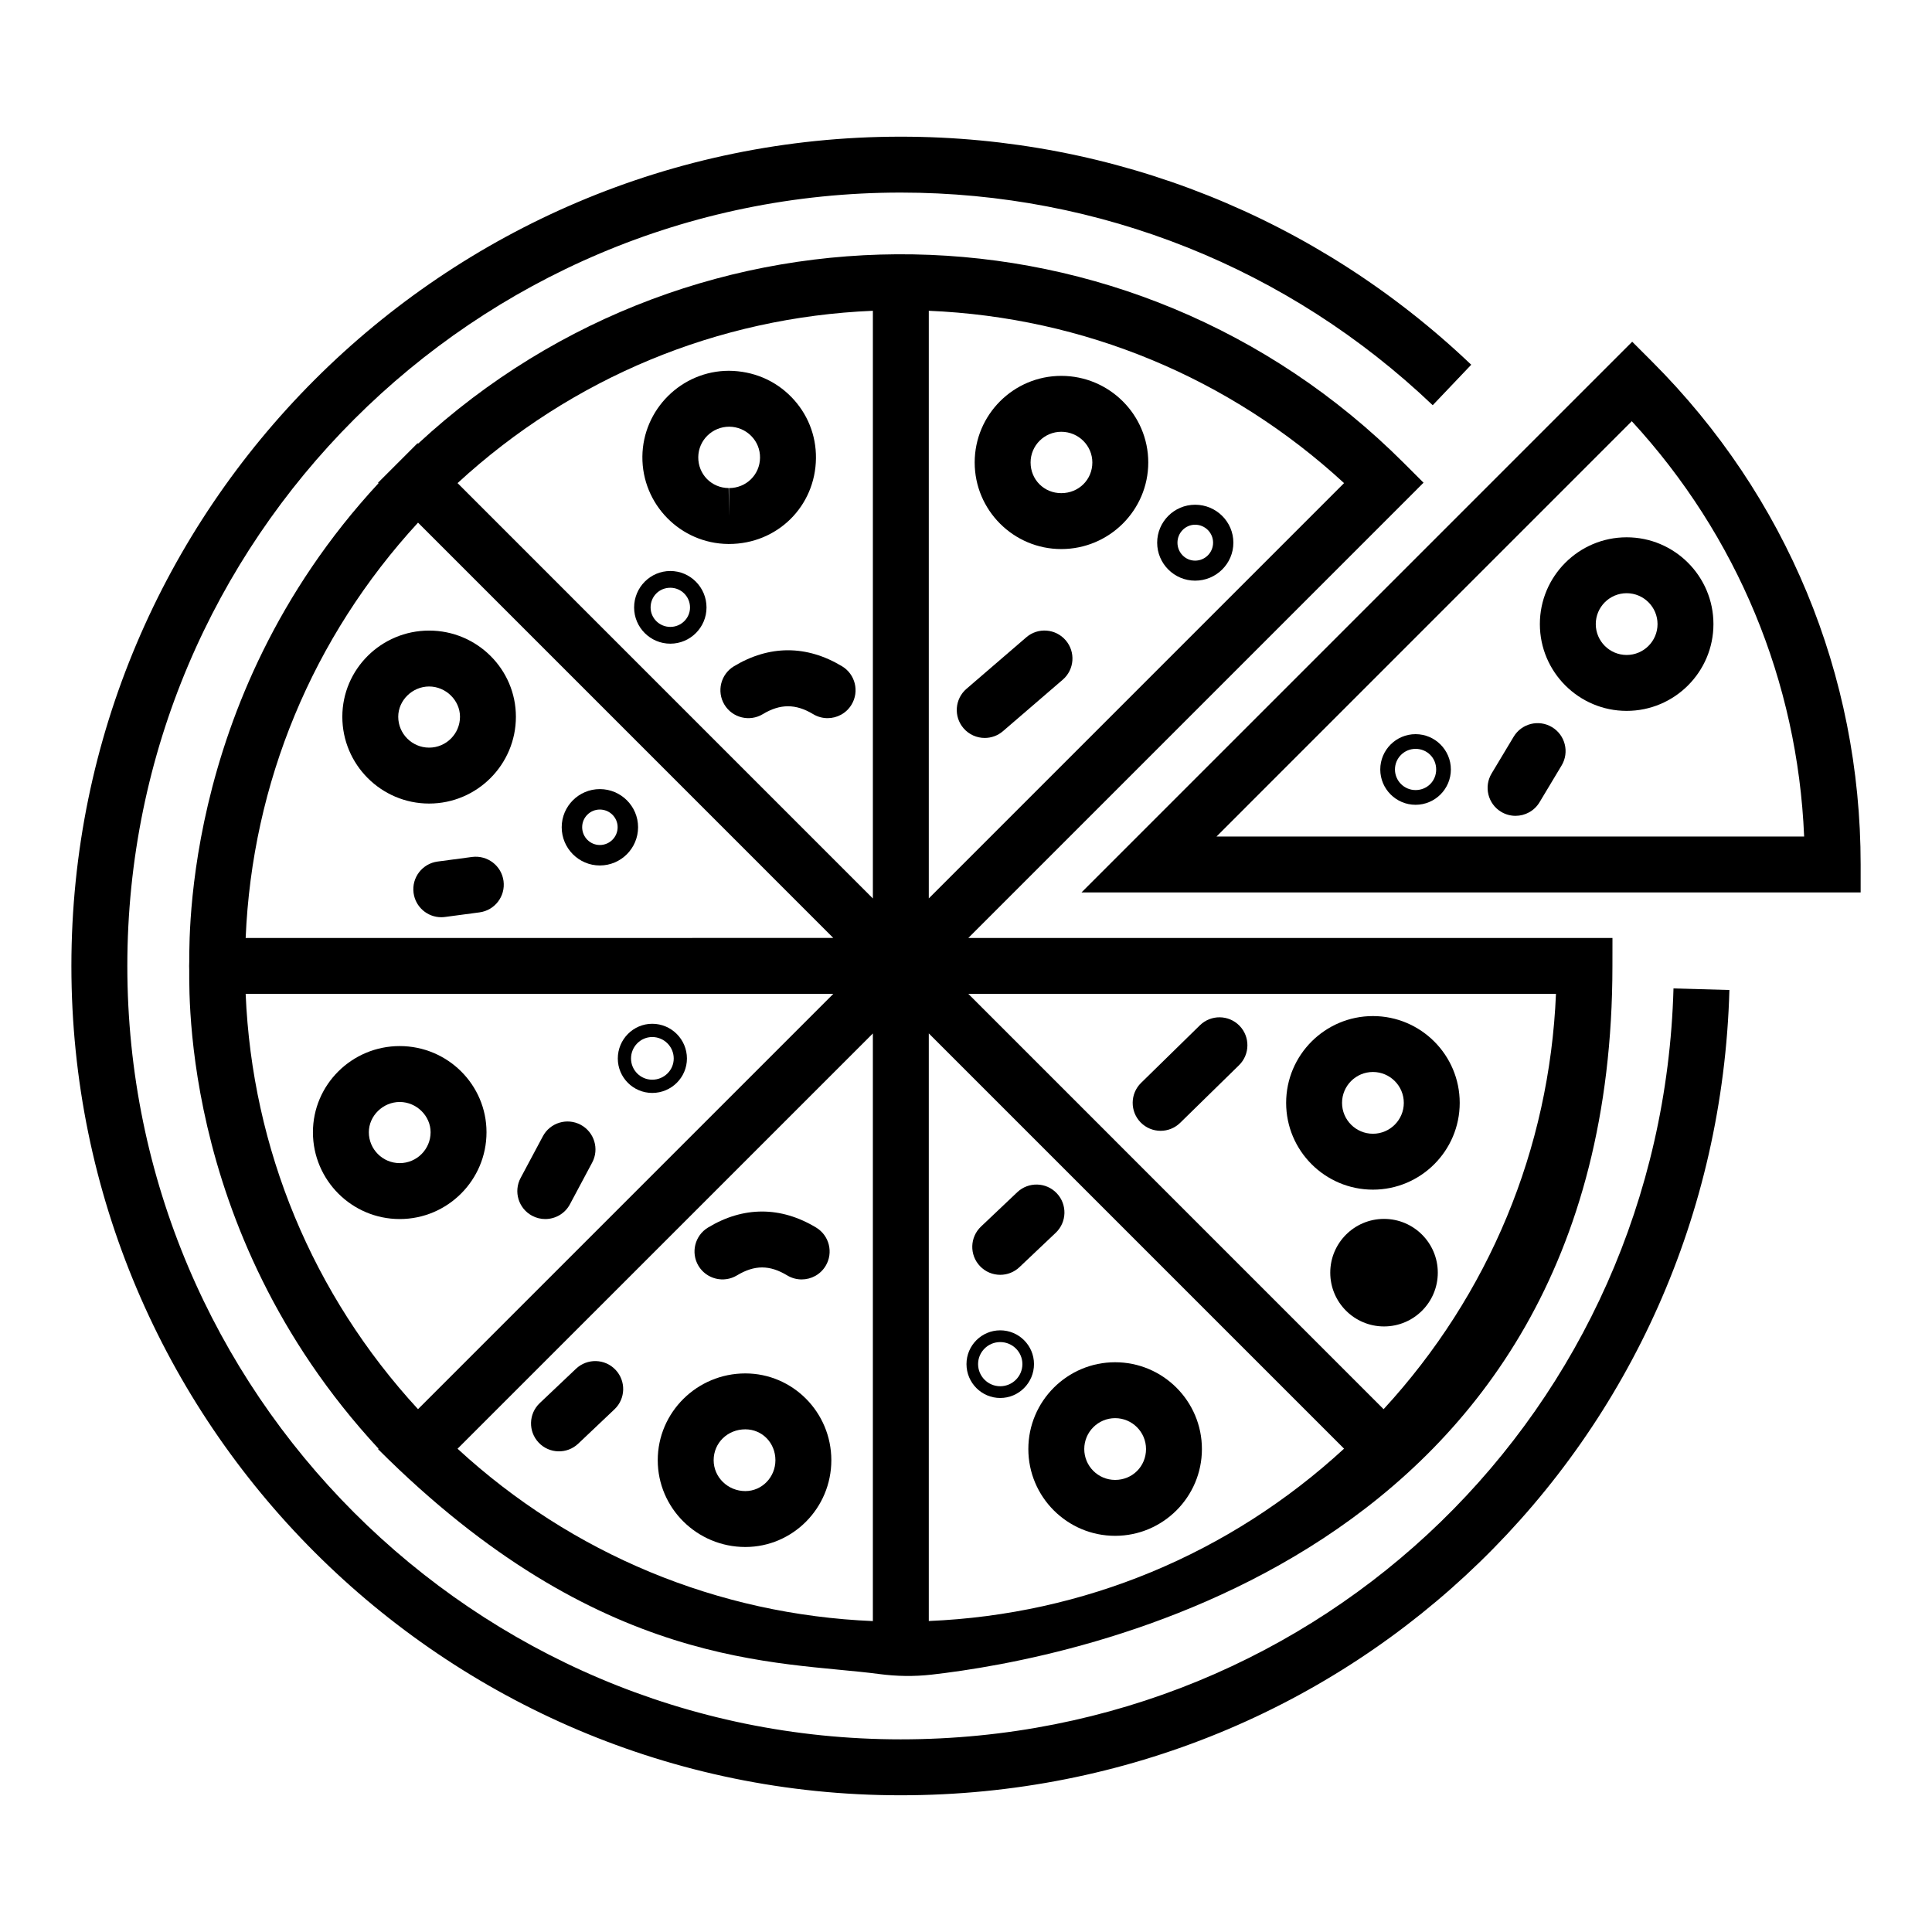 <?xml version="1.0" encoding="UTF-8"?>
<!-- Uploaded to: SVG Repo, www.svgrepo.com, Generator: SVG Repo Mixer Tools -->
<svg fill="#000000" width="800px" height="800px" version="1.1" viewBox="144 144 512 512" xmlns="http://www.w3.org/2000/svg">
 <g>
  <path d="m533.89 240.66c-40.902-38.977-94.594-60.441-151.2-60.441-121.18 0-219.77 98.594-219.77 219.78s98.59 219.77 219.77 219.77c119.81 0 216.28-93.742 219.62-213.41l-14.816-0.414c-3.109 111.59-93.074 199-204.8 199-113.02 0.004-204.95-91.941-204.95-204.95 0-113.02 91.938-204.96 204.95-204.96 52.781 0 102.85 20.012 140.99 56.352z"/>
  <path d="m571.32 392.57-170.71 0.004 120.64-120.65-5.238-5.238c-72.109-72.102-187.3-73.586-261.22-5.109l-0.129-0.129c-0.742 0.742-11.219 11.219-10.477 10.477l0.129 0.129c-53.973 58.266-49.855 126.32-50.188 127.93 0.352 1.707-4.266 69.148 50.188 127.93l-0.125 0.125c58.801 58.801 105.97 56.043 132.84 59.602 4.613 0.609 9.234 0.684 13.859 0.156 36.203-4.109 180.42-29.582 180.42-187.81zm-181.18-166.21c41.105 1.719 79.695 17.734 110.05 45.668l-110.05 110.06zm-124.88 45.668c30.352-27.938 68.953-43.949 110.06-45.668v155.74c-8.355-8.359-81.703-81.711-110.06-110.07zm-10.477 10.477 110.05 110.06-155.73 0.004c1.723-41.105 17.742-79.703 45.676-110.06zm-45.676 124.88h155.73l-110.06 110.06c-27.934-30.355-43.953-68.949-45.676-110.06zm56.152 120.54 110.06-110.05v155.73c-41.109-1.723-79.703-17.738-110.06-45.672zm124.88 45.668v-155.73l110.05 110.05c-30.359 27.938-68.949 43.953-110.05 45.672zm120.53-56.145-110.05-110.06h155.73c-1.723 41.109-17.742 79.703-45.68 110.06z"/>
  <path d="m637.09 373.09c0-50.301-19.637-97.637-55.301-133.29l-5.238-5.238-145.94 145.94h199.07l7.41-0.004zm-170.7-7.406 110.05-110.06c27.938 30.348 43.953 68.945 45.676 110.06z"/>
  <path d="m341.52 507.97c-12.801 0-23.211 10.316-23.211 23s10.41 23 23.211 23c12.566 0 22.793-10.316 22.793-23s-10.227-23-22.793-23zm0 31.184c-4.629 0-8.395-3.672-8.395-8.184 0-4.586 3.691-8.184 8.395-8.184 4.473 0 7.973 3.598 7.973 8.184 0 4.512-3.574 8.184-7.973 8.184z"/>
  <path d="m296.65 506.73-9.609 9.105c-2.973 2.816-3.098 7.508-0.281 10.477 2.797 2.957 7.488 3.106 10.469 0.281l9.609-9.105c2.973-2.816 3.098-7.508 0.281-10.477-2.805-2.973-7.496-3.086-10.469-0.281z"/>
  <path d="m339.29 482c4.676-2.812 8.66-2.824 13.336 0 1.195 0.719 2.519 1.062 3.82 1.062 2.512 0 4.957-1.273 6.352-3.582 2.113-3.5 0.984-8.055-2.519-10.168-9.371-5.66-19.289-5.656-28.645 0-3.5 2.113-4.629 6.668-2.519 10.168 2.125 3.5 6.684 4.621 10.176 2.519z"/>
  <path d="m416.52 528.01c0 12.684 10.316 23 23 23s23-10.316 23-23c0-12.684-10.316-23-23-23-12.68 0-23 10.316-23 23zm23.004-8.184c4.516 0 8.184 3.672 8.184 8.184 0 4.586-3.598 8.184-8.184 8.184-4.516 0-8.184-3.672-8.184-8.184s3.668-8.184 8.184-8.184z"/>
  <path d="m409.07 514.48c4.934 0 8.949-4.031 8.949-8.984 0-4.934-4.016-8.945-8.949-8.945-4.934 0-8.941 4.012-8.941 8.945 0 4.957 4.008 8.984 8.941 8.984zm0-14.816c3.242 0 5.875 2.617 5.875 5.832 0 3.238-2.633 5.871-5.875 5.871-3.234 0-5.867-2.633-5.867-5.871 0-3.219 2.633-5.832 5.867-5.832z"/>
  <path d="m409.07 481.84c1.832 0 3.66-0.672 5.094-2.031l9.609-9.105c2.973-2.816 3.098-7.508 0.281-10.477-2.809-2.969-7.496-3.086-10.469-0.281l-9.609 9.105c-2.973 2.816-3.098 7.508-0.281 10.477 1.453 1.539 3.414 2.312 5.375 2.312z"/>
  <path d="m507.84 459.27c12.684 0 23-10.316 23-23s-10.316-23-23-23-23 10.316-23 23c0 12.68 10.316 23 23 23zm0-31.184c4.516 0 8.184 3.672 8.184 8.184s-3.668 8.184-8.184 8.184-8.184-3.672-8.184-8.184 3.668-8.184 8.184-8.184z"/>
  <path d="m525.03 481.27c0 7.871-6.379 14.25-14.25 14.25-7.867 0-14.25-6.379-14.25-14.25 0-7.867 6.383-14.25 14.25-14.25 7.871 0 14.25 6.383 14.25 14.25"/>
  <path d="m446.28 441.45c1.453 1.484 3.371 2.227 5.297 2.227 1.867 0 3.742-0.707 5.18-2.117l15.594-15.266c2.922-2.863 2.973-7.555 0.117-10.477-2.859-2.918-7.547-2.969-10.477-0.109l-15.594 15.266c-2.922 2.859-2.973 7.551-0.117 10.477z"/>
  <path d="m519.14 338.56c-5.16 0-9.355 4.199-9.355 9.359s4.195 9.359 9.355 9.359 9.355-4.199 9.355-9.359-4.195-9.359-9.355-9.359zm0 14.816c-3.012 0-5.461-2.449-5.461-5.461s2.453-5.461 5.461-5.461c3.059 0 5.461 2.398 5.461 5.461 0.004 3.062-2.398 5.461-5.461 5.461z"/>
  <path d="m555.3 336.7c-3.516-2.113-8.059-0.965-10.164 2.539l-5.848 9.746c-2.106 3.508-0.969 8.059 2.539 10.164 1.195 0.715 2.512 1.055 3.805 1.055 2.519 0 4.969-1.281 6.359-3.598l5.848-9.746c2.106-3.504 0.969-8.055-2.539-10.16z"/>
  <path d="m552.08 309.39c0 12.684 10.316 23 23 23s23-10.316 23-23-10.316-23-23-23-23 10.316-23 23zm31.184 0c0 4.512-3.668 8.184-8.184 8.184s-8.184-3.672-8.184-8.184 3.668-8.184 8.184-8.184c4.516 0.004 8.184 3.676 8.184 8.184z"/>
  <path d="m425.25 243.61c-12.656 0-22.949 10.297-22.949 22.949 0 12.656 10.297 22.949 22.949 22.949 12.711 0 23.051-10.297 23.051-22.949 0-12.652-10.34-22.949-23.051-22.949zm0 31.082c-4.559 0-8.133-3.57-8.133-8.133 0-4.484 3.648-8.133 8.133-8.133 4.535 0 8.234 3.648 8.234 8.133 0 4.562-3.617 8.133-8.234 8.133z"/>
  <path d="m336.96 288.16h0.238c12.793 0 22.906-9.98 23.039-22.719 0.066-6.137-2.277-11.922-6.59-16.301-4.305-4.379-10.07-6.82-16.461-6.879-12.523 0-22.82 10.191-22.949 22.719-0.125 12.652 10.062 23.051 22.723 23.18zm0.312-31.082c2.207 0.023 4.277 0.895 5.816 2.457 1.527 1.551 2.352 3.598 2.328 5.754-0.043 4.519-3.652 8.055-8.219 8.055v7.41l-0.094-7.41c-4.559-0.047-8.098-3.652-8.055-8.211 0.047-4.445 3.691-8.055 8.223-8.055z"/>
  <path d="m415.97 312.9-15.84 13.641c-3.106 2.668-3.453 7.352-0.781 10.453 1.469 1.699 3.539 2.57 5.613 2.57 1.715 0 3.438-0.59 4.832-1.793l15.84-13.641c3.106-2.668 3.453-7.352 0.781-10.453-2.684-3.109-7.363-3.449-10.445-0.777z"/>
  <path d="m460.72 277.76c-5.543 0-10.059 4.512-10.059 10.059s4.516 10.062 10.059 10.062c5.594 0 10.137-4.516 10.137-10.062 0-5.551-4.543-10.059-10.137-10.059zm0 14.816c-2.582 0-4.68-2.133-4.68-4.762 0-2.621 2.098-4.758 4.68-4.758 2.625 0 4.762 2.133 4.762 4.758 0 2.629-2.133 4.762-4.762 4.762z"/>
  <path d="m321.64 295.32c-5.289 0-9.594 4.336-9.594 9.668 0 5.289 4.305 9.594 9.594 9.594s9.594-4.305 9.594-9.594c0-5.332-4.305-9.668-9.594-9.668zm0 14.816c-2.879 0-5.223-2.312-5.223-5.152 0-2.93 2.293-5.223 5.223-5.223 2.879 0 5.223 2.344 5.223 5.223 0 2.84-2.344 5.152-5.223 5.152z"/>
  <path d="m367.15 320.57c-9.379-5.656-19.273-5.656-28.652 0-3.5 2.113-4.629 6.668-2.519 10.168 2.121 3.504 6.672 4.625 10.172 2.519 4.617-2.785 8.727-2.785 13.344 0 1.195 0.719 2.519 1.062 3.82 1.062 2.512 0 4.957-1.273 6.352-3.582 2.117-3.5 0.988-8.055-2.516-10.168z"/>
  <path d="m257.72 311.11c-12.684 0-23 10.246-23 22.84 0 12.684 10.316 23 23 23s23-10.316 23-23c0-12.598-10.316-22.84-23-22.84zm0 31.02c-4.516 0-8.184-3.672-8.184-8.184 0-4.348 3.746-8.02 8.184-8.02 4.434 0 8.184 3.672 8.184 8.02 0 4.512-3.668 8.184-8.184 8.184z"/>
  <path d="m249.93 421.22c-12.684 0-23 10.246-23 22.84 0 12.684 10.316 23 23 23 12.684 0 23-10.316 23-23 0.004-12.598-10.316-22.84-23-22.84zm0 31.02c-4.516 0-8.184-3.672-8.184-8.184 0-4.348 3.746-8.02 8.184-8.02 4.434 0 8.184 3.672 8.184 8.02 0 4.512-3.668 8.184-8.184 8.184z"/>
  <path d="m302.96 353.12c-5.57 0-10.102 4.531-10.102 10.102 0 5.59 4.531 10.137 10.102 10.137 5.594 0 10.137-4.547 10.137-10.137 0-5.574-4.543-10.102-10.137-10.102zm0 14.816c-2.582 0-4.68-2.117-4.68-4.719 0-2.582 2.098-4.68 4.68-4.68 2.606 0 4.719 2.098 4.719 4.68 0 2.602-2.113 4.719-4.719 4.719z"/>
  <path d="m269.12 371.1-9.152 1.219c-4.059 0.539-6.91 4.266-6.367 8.32 0.5 3.727 3.676 6.434 7.336 6.434 0.324 0 0.652-0.023 0.984-0.066l9.152-1.219c4.059-0.539 6.91-4.266 6.367-8.32-0.543-4.055-4.246-6.879-8.32-6.367z"/>
  <path d="m288.5 467.06c2.648 0 5.211-1.422 6.539-3.922l5.891-11.039c1.934-3.609 0.562-8.098-3.047-10.023-3.59-1.922-8.098-0.562-10.02 3.051l-5.891 11.039c-1.934 3.609-0.562 8.098 3.047 10.023 1.105 0.59 2.301 0.871 3.481 0.871z"/>
  <path d="m316.85 433.64c5.07 0 9.195-4.09 9.195-9.125 0-5.074-4.125-9.203-9.195-9.203-5.027 0-9.125 4.129-9.125 9.203 0 5.035 4.094 9.125 9.125 9.125zm0-14.816c3.141 0 5.695 2.555 5.695 5.695 0 3.098-2.555 5.613-5.695 5.613-3.098 0-5.621-2.519-5.621-5.613-0.004-3.141 2.523-5.695 5.621-5.695z"/>
 </g>
</svg>